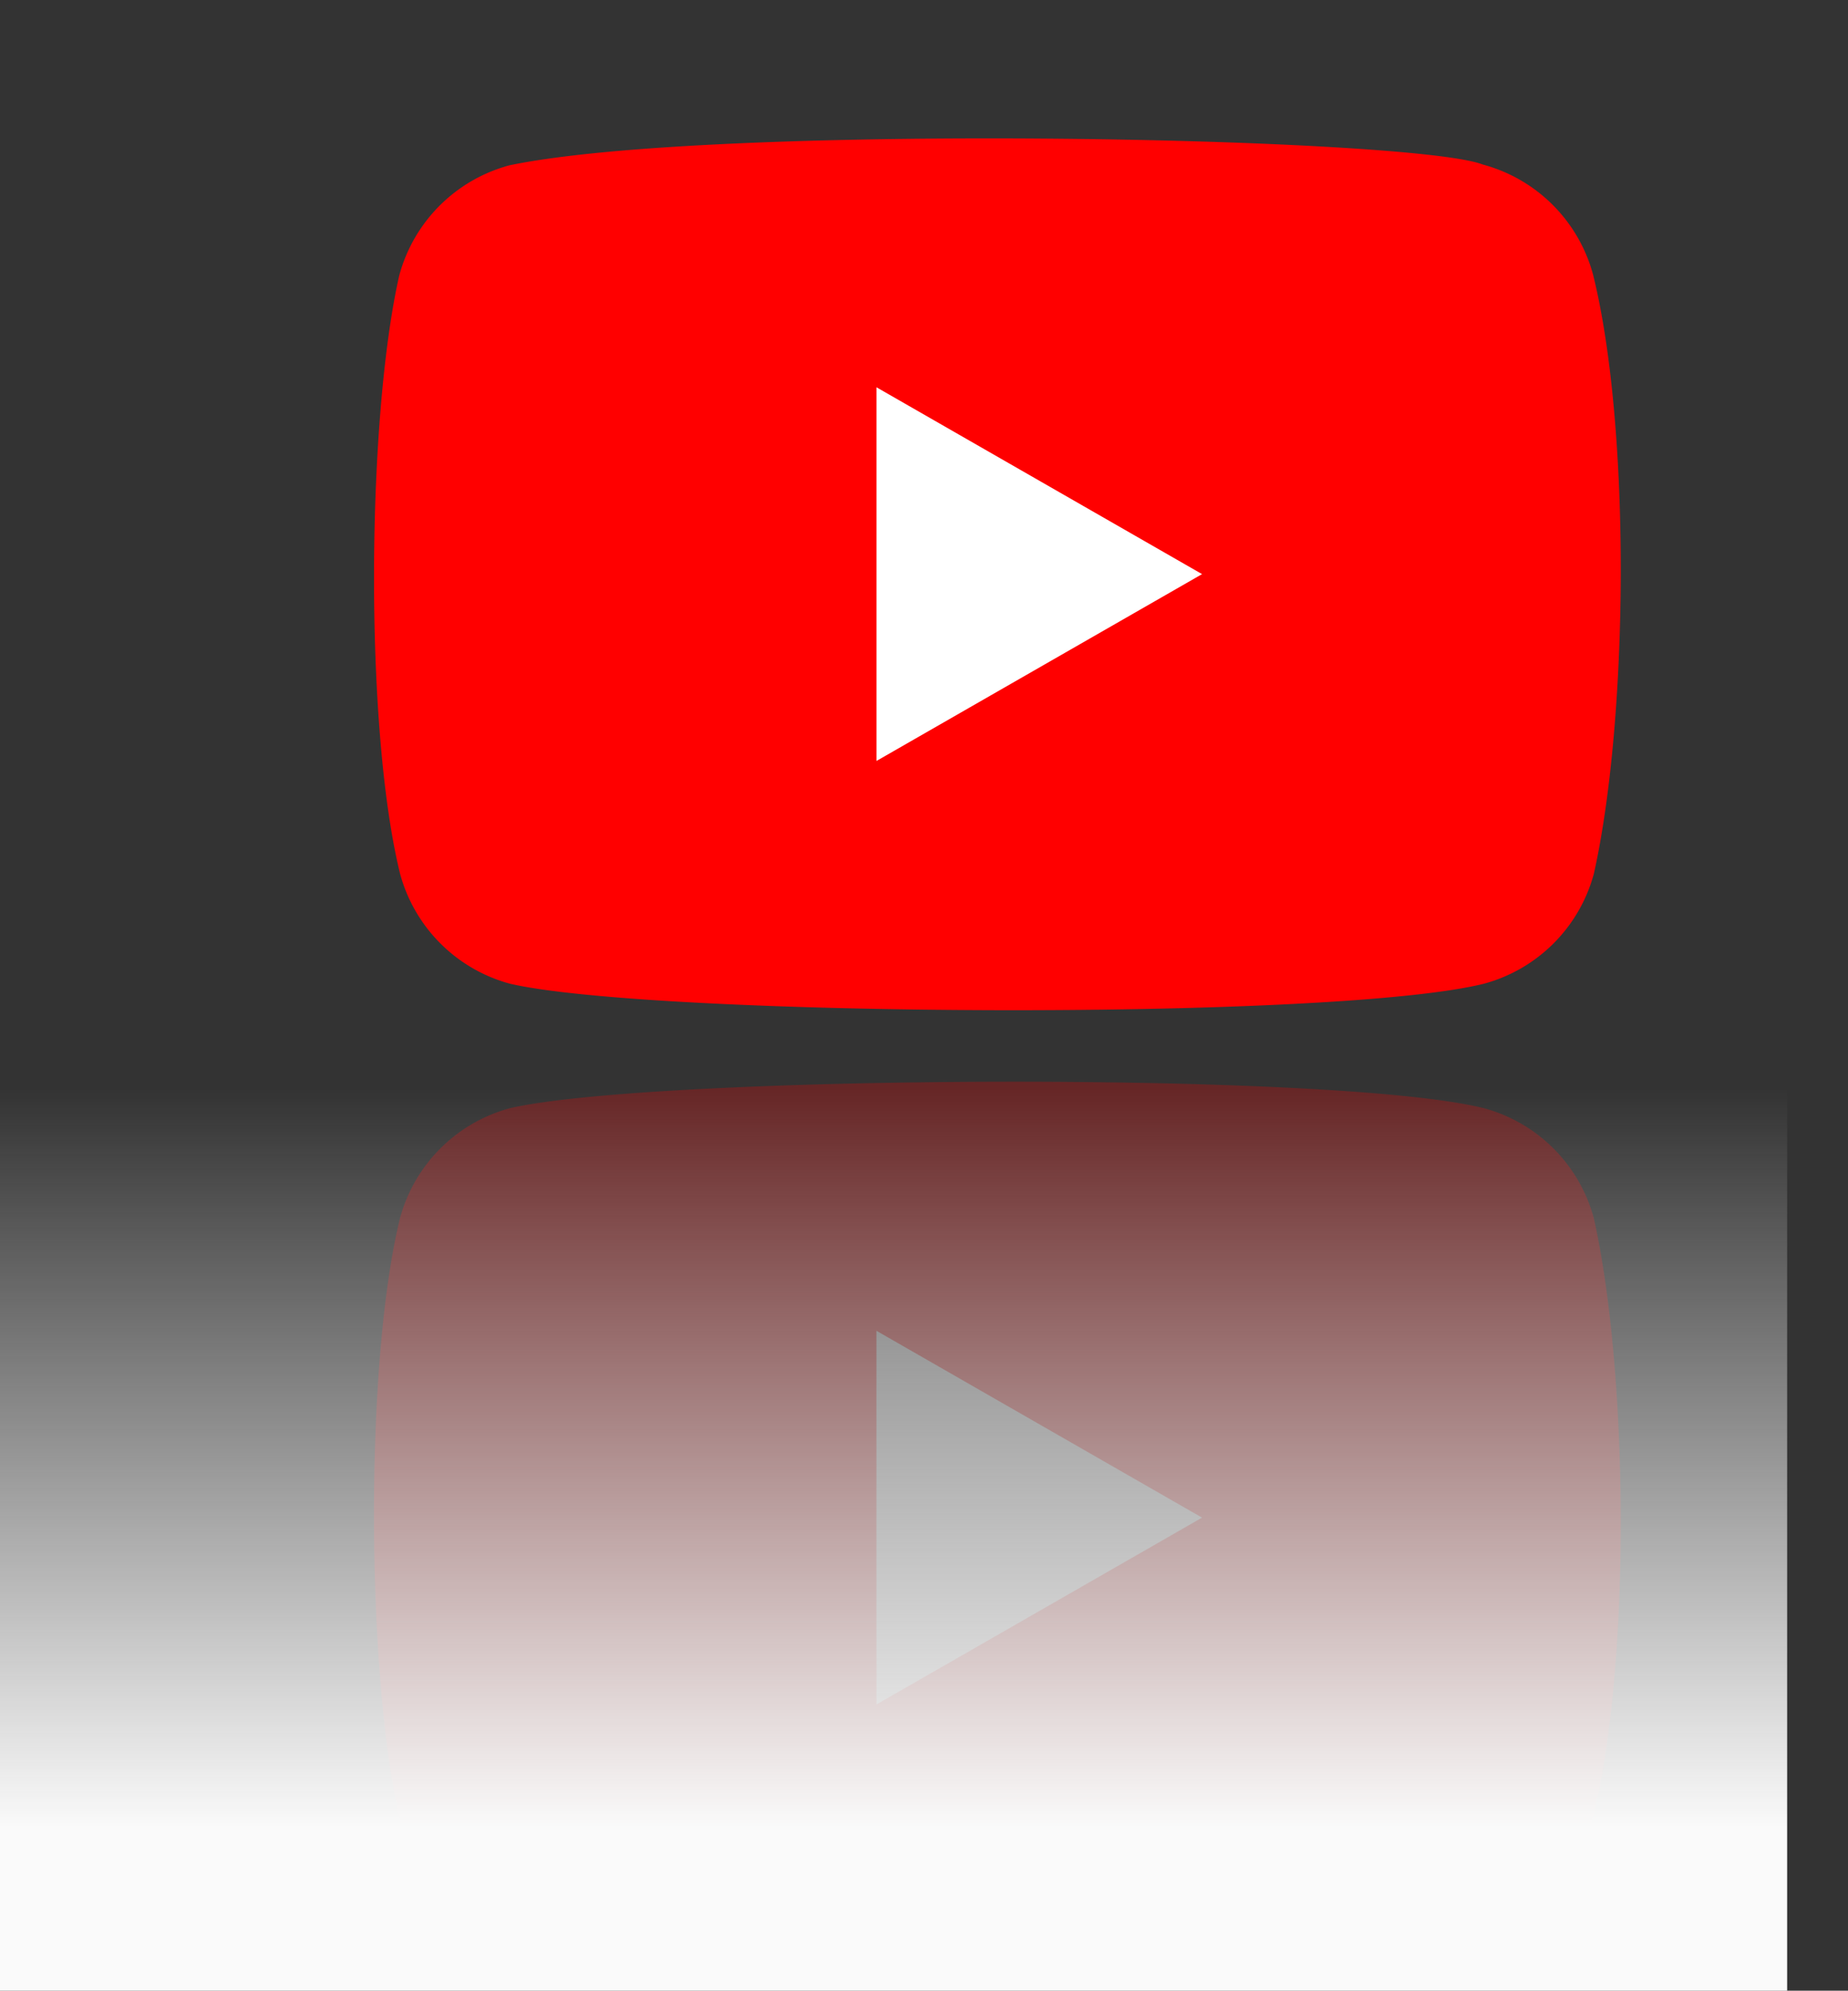 <svg xmlns="http://www.w3.org/2000/svg" width="60.772" height="65.43"><rect width="100%" height="100%" fill="#333333" stroke="none"/><defs><linearGradient id="b" x1=".5" x2=".5" y2=".655" gradientUnits="objectBoundingBox"><stop offset="0" stop-color="#fbfbfb" stop-opacity="0"/><stop offset="1" stop-color="#fafafa"/></linearGradient><clipPath id="a"><path data-name="Rectangle 575" transform="translate(-3.519)" fill="#fff" d="M0 0h60.772v65.43H0z"/></clipPath></defs><g data-name="YouTube_full-color_icon_(2017)"><g transform="translate(3.519)" clip-path="url(#a)"><g data-name="Group 11952"><g data-name="mirror" opacity=".25"><path data-name="Path 63120" d="M48.869 59.722a5.131 5.131 0 01-3.626 3.621c-2.372.916-25.351 1.365-32.017-.026a5.131 5.131 0 01-3.622-3.622c-1.061-4.697-1.147-14.853.031-19.656a5.131 5.131 0 013.622-3.617c4.7-1.081 27.03-1.233 32.017 0a5.131 5.131 0 013.622 3.622c1.141 5.112 1.222 14.639-.027 19.678z" fill="red"/><path data-name="Path 63121" d="M36.01 49.881l-10.707 6.141V43.74z" fill="#fff"/></g></g><path data-name="Rectangle 574" transform="translate(-3.519 35.628)" fill="url(#b)" d="M0 0h58.771v37.456H0z"/></g><path data-name="Path 63056" d="M52.389 9.029a5.131 5.131 0 00-3.626-3.621c-2.368-.916-25.347-1.365-32.012.026a5.131 5.131 0 00-3.622 3.621c-1.066 4.698-1.152 14.854.026 19.657a5.131 5.131 0 003.622 3.622c4.7 1.081 27.03 1.233 32.017 0a5.131 5.131 0 003.622-3.622c1.141-5.118 1.222-14.644-.027-19.683z" fill="red"/><path data-name="Path 63057" d="M39.53 18.87l-10.707-6.141v12.282z" fill="#fff"/></g></svg>